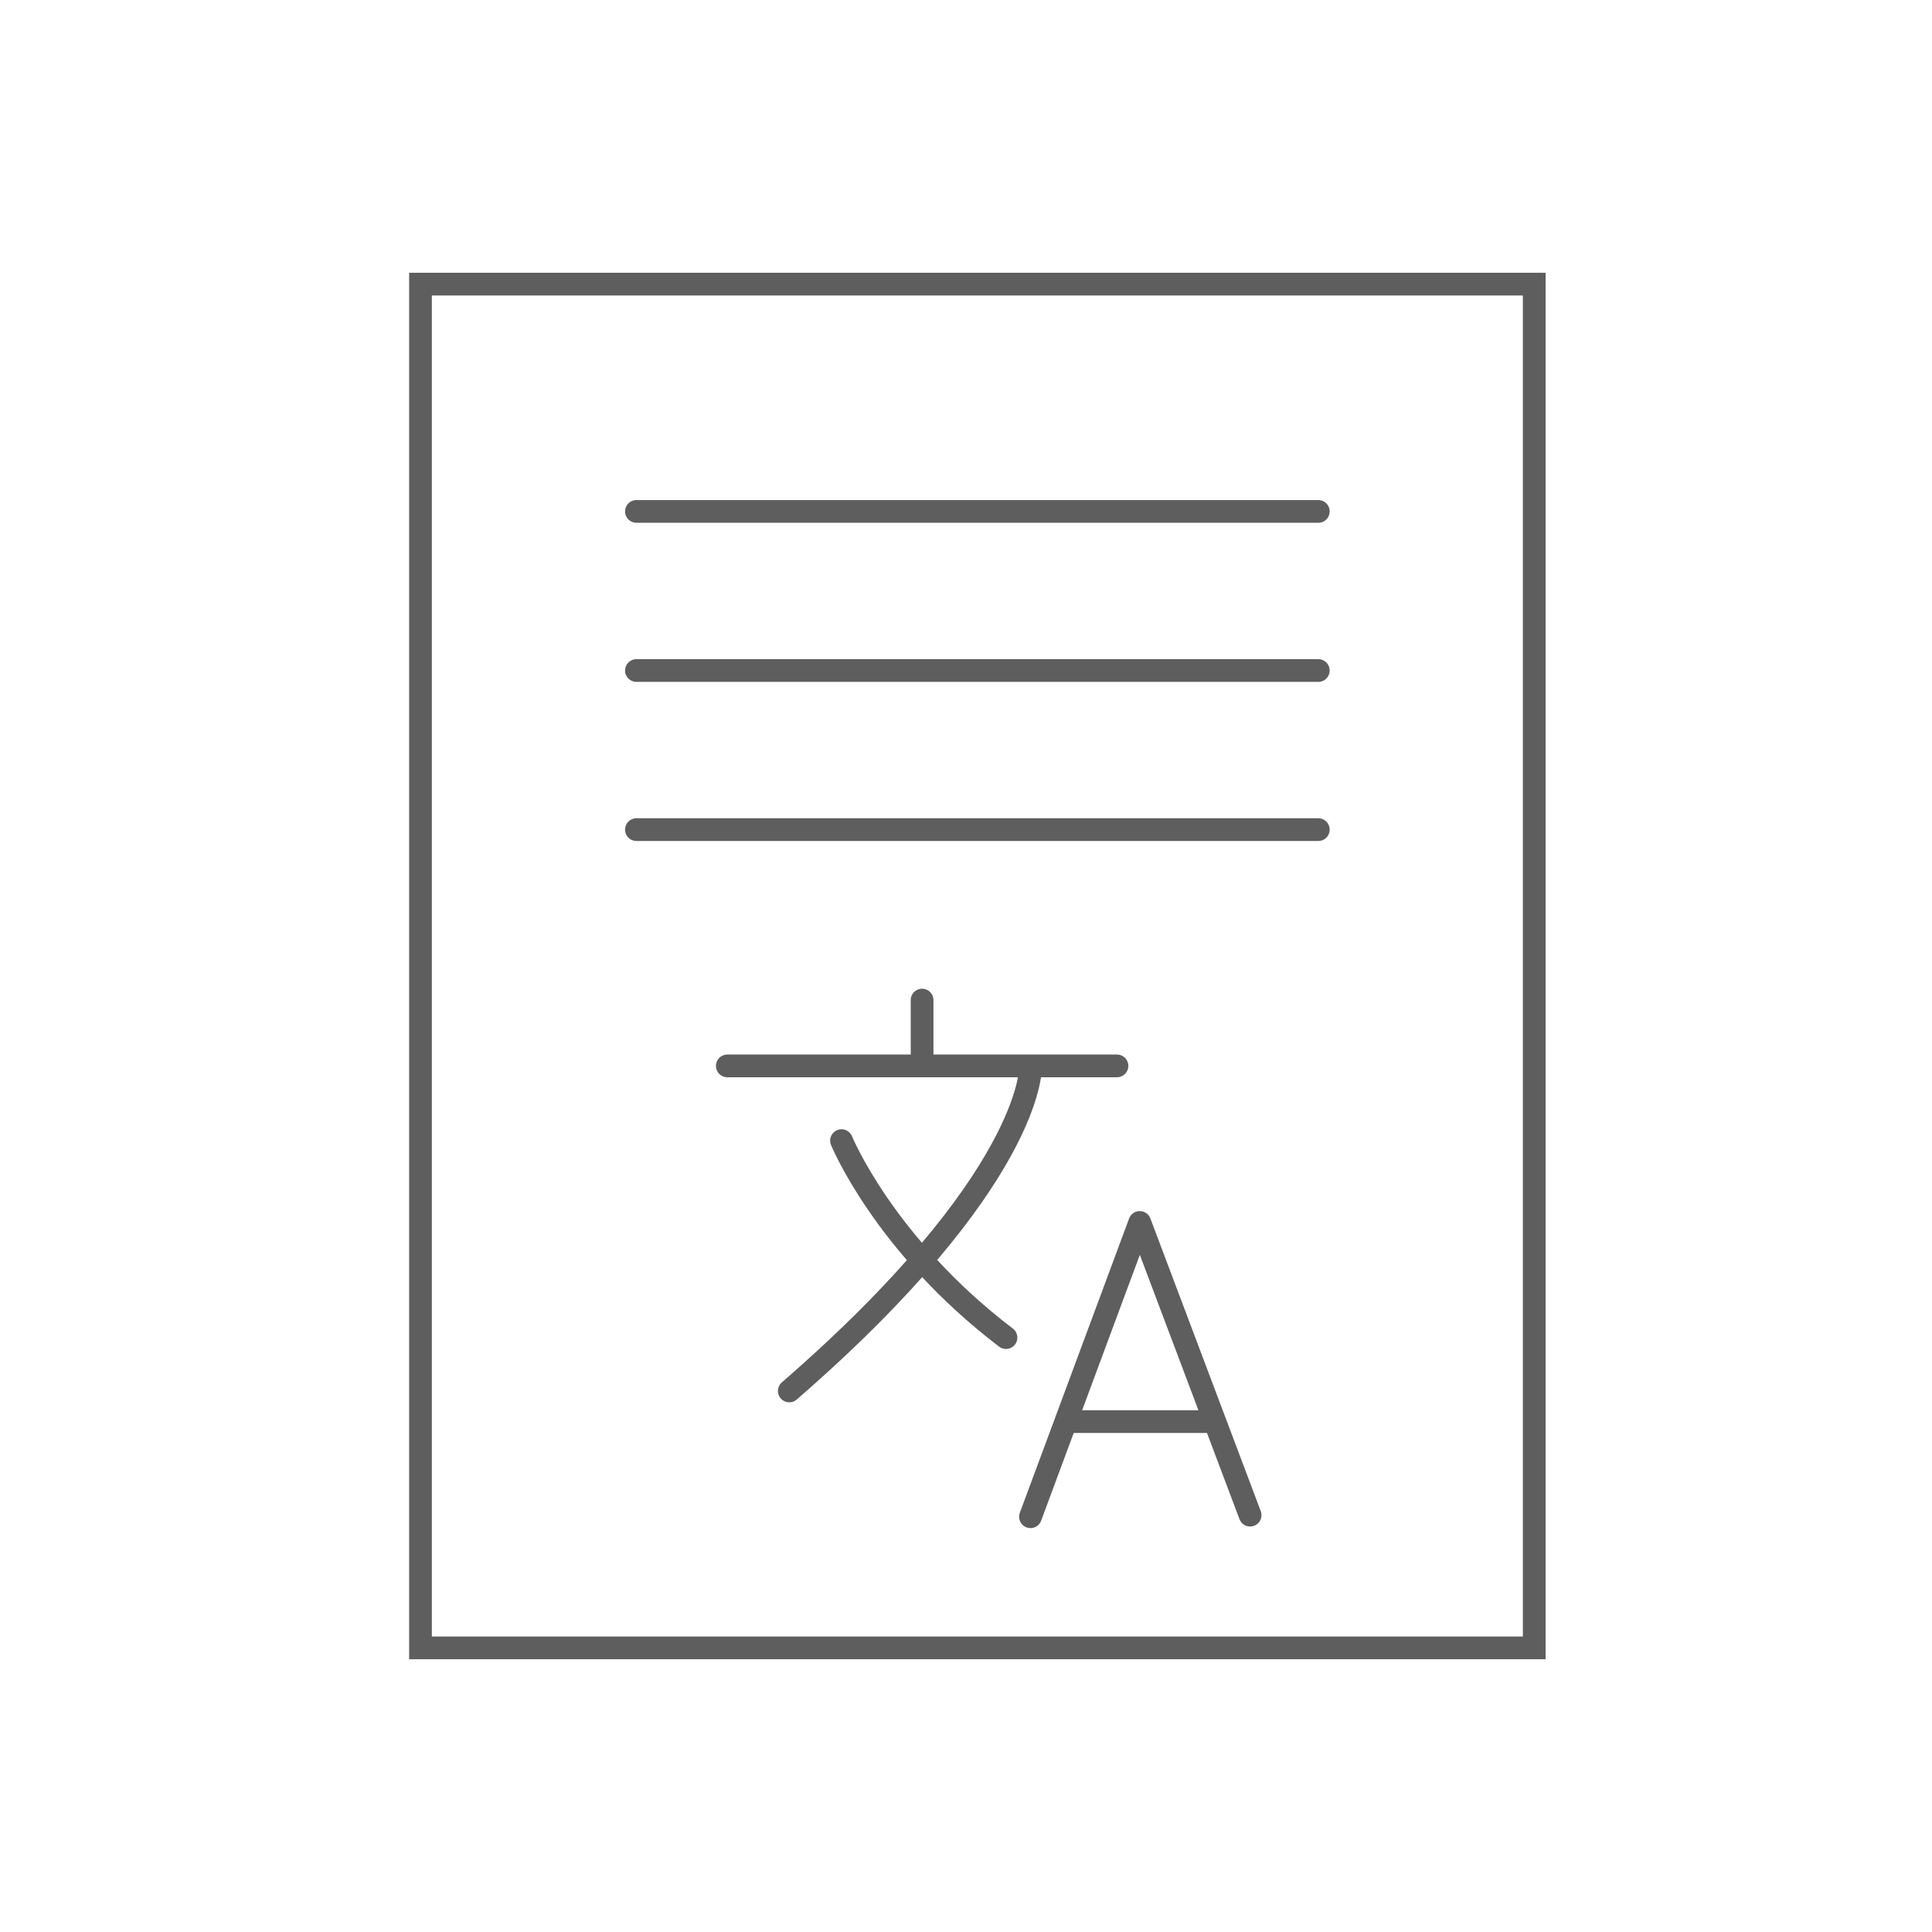 <svg width="85" height="85" viewBox="0 0 85 85" fill="none" xmlns="http://www.w3.org/2000/svg">
<g opacity="0.9">
<rect x="18.5" y="12.5" width="49" height="60" stroke="#4D4D4D"/>
<path d="M58 22.5L28 22.5" stroke="#4D4D4D" stroke-linecap="round"/>
<path d="M58 29.5L28 29.5" stroke="#4D4D4D" stroke-linecap="round"/>
<path d="M58 36.5L28 36.5" stroke="#4D4D4D" stroke-linecap="round"/>
<path d="M45.337 66.73L50.144 53.783L55 66.66" stroke="#4D4D4D" stroke-linecap="round" stroke-linejoin="round"/>
<path d="M46.997 62.545H53.345" stroke="#4D4D4D" stroke-linecap="round" stroke-linejoin="round"/>
<path d="M31.999 46.895H49.142" stroke="#4D4D4D" stroke-linecap="round" stroke-linejoin="round"/>
<path d="M40.568 44V46.896" stroke="#4D4D4D" stroke-linecap="round" stroke-linejoin="round"/>
<path d="M45.337 46.981C45.337 46.981 45.435 51.892 34.726 61.196" stroke="#4D4D4D" stroke-linecap="round" stroke-linejoin="round"/>
<path d="M37.023 50.183C37.023 50.183 38.891 54.761 44.259 58.849" stroke="#4D4D4D" stroke-linecap="round" stroke-linejoin="round"/>
</g>
</svg>
